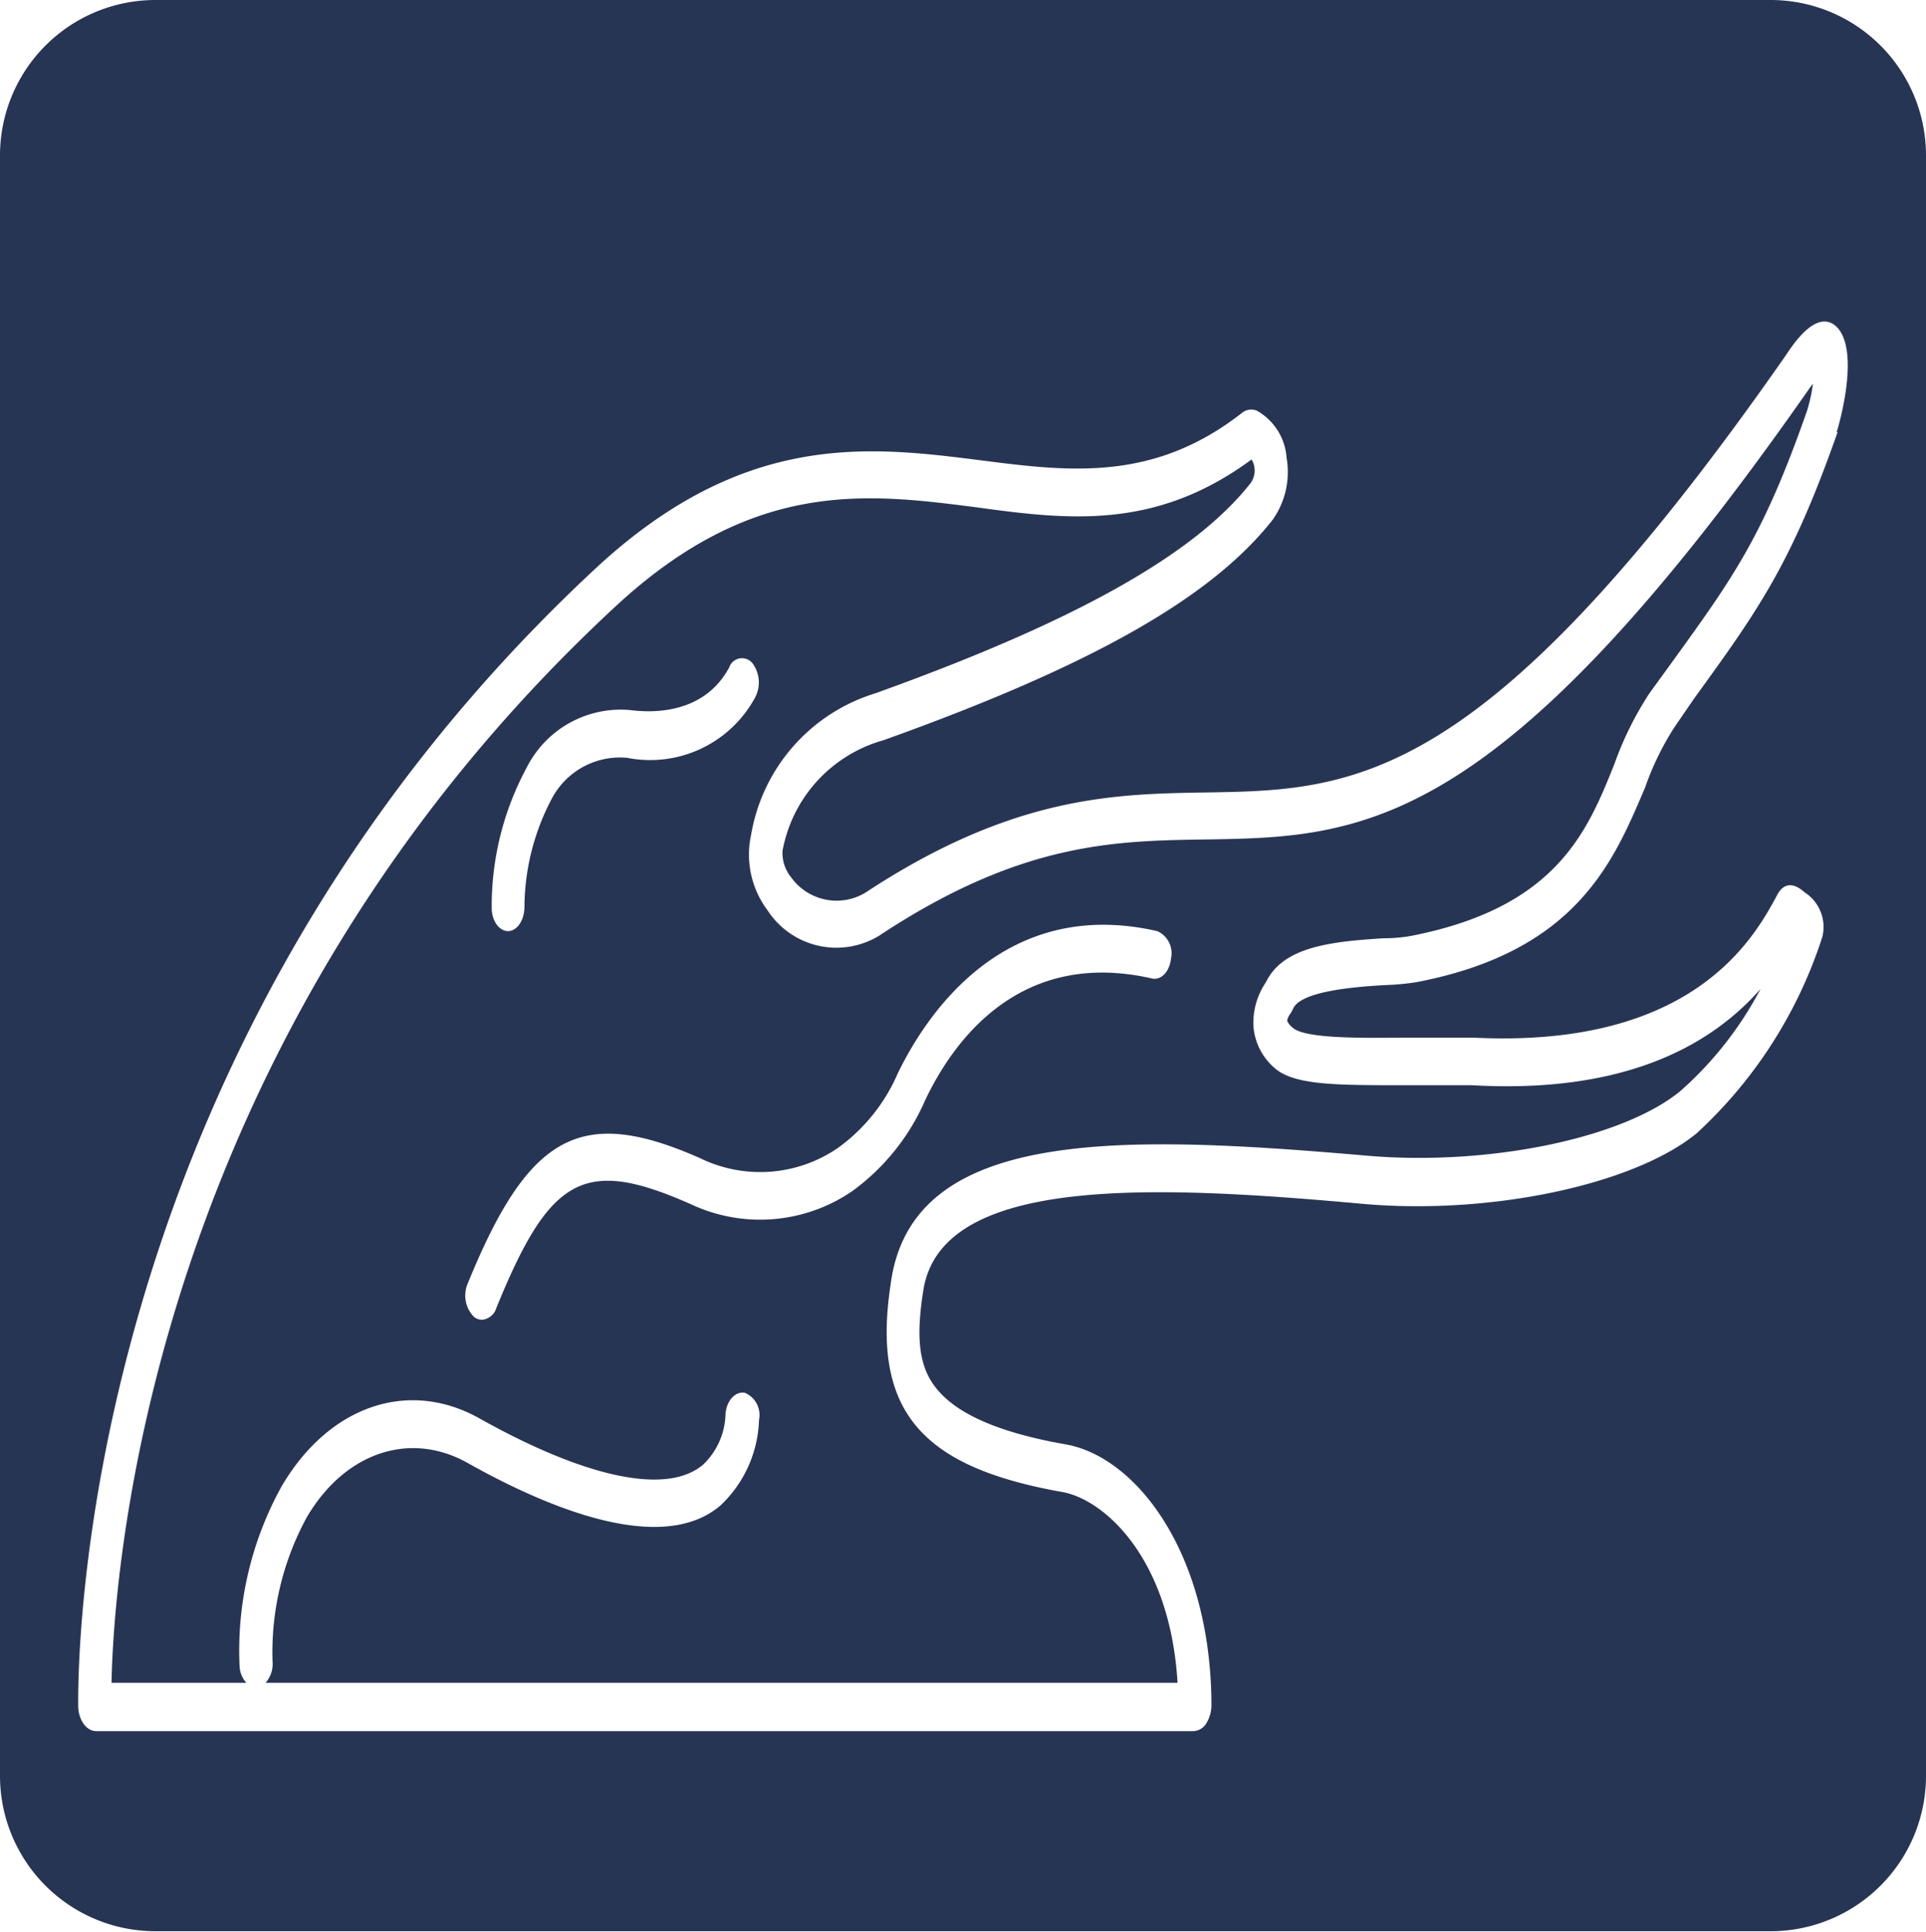 <svg xmlns="http://www.w3.org/2000/svg" viewBox="0 0 100 100.33"><defs><style>.cls-1{fill:#273555;}</style></defs><g id="Layer_2" data-name="Layer 2"><g id="Layer_1-2" data-name="Layer 1"><path class="cls-1" d="M92,0H8.05A8.07,8.07,0,0,0,0,8.05V92.28a8.07,8.07,0,0,0,8.05,8H92a8.07,8.07,0,0,0,8-8V8.05A8.07,8.07,0,0,0,92,0Zm3.41,22.44c-2.42,6.88-4.11,9.22-7.47,13.86l-1,1.46a14.63,14.63,0,0,0-1.52,3.12C83.8,44.68,81.91,49.4,73.54,51a13.25,13.25,0,0,1-1.6.15c-1.21.07-4.4.26-4.8,1.23a2,2,0,0,1-.14.25.85.85,0,0,0-.17.38,1,1,0,0,0,.31.37c.67.56,3.61.52,5.76.5,1.22,0,2.49,0,3.61,0,11.46.57,14.59-5.23,15.77-7.42.18-.35.62-.84,1.41-.13a2.14,2.14,0,0,1,.93,2.31A23.7,23.7,0,0,1,88.1,58.84c-3.26,2.68-10.72,4.26-17.35,3.67-11-1-21.81-1.45-22.8,4.43-.34,2.1-.27,3.44.22,4.45C49,73.12,51.35,74.3,55.33,75c3.64.64,7.53,5.59,7.57,13.49a1.83,1.83,0,0,1-.27,1,.83.83,0,0,1-.67.4H5c-.51,0-.93-.57-.94-1.31,0-1.37-.45-33.78,27-59.19,7.62-7,14.07-6.22,19.77-5.5,4.66.6,9.06,1.16,13.68-2.47a.77.77,0,0,1,.74-.1,3.05,3.05,0,0,1,1.55,2.45A4.29,4.29,0,0,1,66.07,27c-3.2,4.06-9.43,7.58-20.21,11.44a7.33,7.33,0,0,0-5.23,5.74,2,2,0,0,0,.45,1.38,2.9,2.9,0,0,0,3.84.8c7.66-5.05,12.95-5.13,17.62-5.21,7.79-.12,14.51-.23,30.21-22.74C93.2,17.72,94.4,16,95.39,17,96.63,18.34,95.38,22.4,95.36,22.44Z"/><path class="cls-1" d="M62.56,43.59c-4.72.07-9.59.15-16.92,5a4.26,4.26,0,0,1-5.78-1.31A4.82,4.82,0,0,1,39,43.34,9.31,9.31,0,0,1,45.45,36C55.8,32.28,62,28.81,64.93,25.09a1.13,1.13,0,0,0,.2-.83,1,1,0,0,0-.15-.4C60,27.53,55.49,27,50.68,26.34,45,25.61,39.12,24.87,32,31.45,7.81,53.84,5.91,81.5,5.79,87.38h7a1.38,1.38,0,0,1-.35-.85,17.62,17.62,0,0,1,2.17-9.33c2.45-4.2,6.59-5.63,10.3-3.54,5.52,3.09,9.76,4,11.62,2.37a3.75,3.75,0,0,0,1.14-2.64c.07-.68.51-1.15,1-1.07a1.25,1.25,0,0,1,.74,1.4,6.38,6.38,0,0,1-2,4.45c-3,2.57-8.81.22-13.12-2.2-3-1.69-6.39-.56-8.37,2.83a14.66,14.66,0,0,0-1.77,7.46,1.49,1.49,0,0,1-.36,1.12H61.14c-.39-6.5-3.82-9.53-6-9.91-4.62-.82-7.2-2.26-8.37-4.66-1-2.08-.78-4.54-.48-6.44C47.58,58.59,58.18,58.9,70.86,60c6.33.57,13.38-.87,16.39-3.35a18.64,18.64,0,0,0,4.16-5.3c-2.33,2.65-6.64,5.48-15,5-1.09,0-2.33,0-3.54,0-3.45,0-5.61,0-6.64-.85a3.17,3.17,0,0,1-1.15-2.21A3.75,3.75,0,0,1,65.73,51c.88-1.82,3.3-2.11,6.13-2.28.61,0,1.13-.07,1.44-.13,7.54-1.48,9.13-5.44,10.53-8.94A17.18,17.18,0,0,1,85.64,36l1.06-1.46c3.32-4.59,4.84-6.69,7.12-13.2a8.41,8.41,0,0,0,.31-1.42l-.17.23C77.77,43.34,70.72,43.46,62.56,43.59ZM27.34,39.87a5.47,5.47,0,0,1,5.37-3c1.38.18,3.89.12,5.15-2.21a.7.7,0,0,1,1.21-.22,1.67,1.67,0,0,1,.15,1.75,6.19,6.19,0,0,1-6.66,3.16,4,4,0,0,0-3.91,2.12,12.16,12.16,0,0,0-1.42,5.61c0,.68-.36,1.25-.84,1.27h0c-.47,0-.85-.52-.86-1.19A15.15,15.15,0,0,1,27.34,39.87ZM59.82,50.81c-6.9-1.58-10.34,3.28-11.78,6.31a11.5,11.5,0,0,1-3.79,4.73,8.46,8.46,0,0,1-8.4.67c-5.5-2.43-7.29-1.47-10.08,5.4a.86.86,0,0,1-.74.61.66.66,0,0,1-.44-.17,1.58,1.58,0,0,1-.31-1.7c3.17-7.79,5.88-9.26,12.07-6.52a7.12,7.12,0,0,0,7.18-.55,9.33,9.33,0,0,0,3.09-3.87C48,52.89,52,46.5,60.09,48.35a1.26,1.26,0,0,1,.71,1.42C60.73,50.45,60.29,50.91,59.82,50.81Z"/></g></g></svg>
